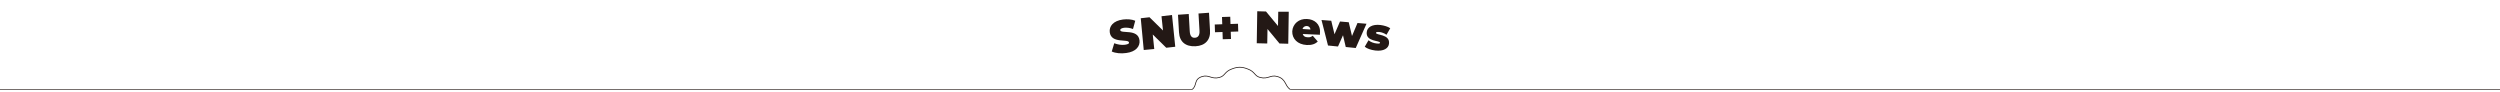 <?xml version="1.0" encoding="utf-8"?>
<!-- Generator: Adobe Illustrator 24.3.0, SVG Export Plug-In . SVG Version: 6.00 Build 0)  -->
<svg version="1.1" xmlns="http://www.w3.org/2000/svg" xmlns:xlink="http://www.w3.org/1999/xlink" x="0px" y="0px"
	 viewBox="0 0 1000 37" style="enable-background:new 0 0 1000 37;" xml:space="preserve">
<style type="text/css">
	.st0{fill:none;stroke:#231815;stroke-width:0.25;}
	.st1{fill:#231815;}
	.st2{fill:none;stroke:#231815;stroke-width:0.3;}
</style>
<g id="레이어_1">
	<g id="snu_news">
		<g>
			<g>
				<defs>
					<rect id="SVGID_1_" x="463.1" y="25.7" width="67.3" height="10.1"/>
				</defs>
				<clipPath id="SVGID_2_">
					<use xlink:href="#SVGID_1_"  style="overflow:visible;"/>
				</clipPath>
			</g>
			<line class="st0" x1="1233.8" y1="35.8" x2="516.1" y2="35.8"/>
			<line class="st0" x1="476.8" y1="35.8" x2="-240.9" y2="35.8"/>
		</g>
	</g>
</g>
<g id="레이어_2">
	<g>
		<path class="st1" d="M450.5,21.2c3.9-0.5,5.6-2.7,5.3-5.1c-0.6-4.7-7.4-2.5-7.7-4c-0.1-0.4,0.3-0.8,1.5-1c1.1-0.1,2.3,0,3.6,0.5
			l0.9-3.3c-1.4-0.6-3.2-0.7-4.9-0.5c-3.9,0.5-5.6,2.7-5.3,5.1c0.6,4.7,7.5,2.5,7.7,4.1c0.1,0.4-0.3,0.7-1.6,0.9
			c-1.4,0.2-3-0.1-4.3-0.6l-1,3.3C446.2,21.3,448.4,21.5,450.5,21.2"/>
		<polygon class="st1" points="464.6,6.5 465.2,12.2 459.8,6.9 456.3,7.3 457.5,20 461.7,19.6 461.1,13.8 466.5,19.1 470.1,18.7 
			468.8,6 		"/>
		<path class="st1" d="M478.2,18.5c3.9-0.2,6.1-2.6,5.8-6.4l-0.4-7l-4.2,0.3l0.4,6.9c0.1,1.9-0.6,2.7-1.8,2.8
			c-1.2,0.1-2-0.6-2.1-2.6l-0.4-6.9l-4.3,0.3l0.4,7C471.8,16.7,474.2,18.7,478.2,18.5"/>
		<polygon class="st1" points="495.2,9.5 492.2,9.6 492.1,6.7 488.8,6.8 488.9,9.7 485.9,9.8 486,12.9 489,12.8 489.1,15.7 
			492.4,15.6 492.3,12.7 495.3,12.6 		"/>
		<polygon class="st1" points="511.3,4.7 511.2,10.4 506.4,4.6 502.9,4.5 502.7,17.3 506.9,17.4 507,11.6 511.8,17.4 515.3,17.5 
			515.5,4.7 		"/>
		<path class="st1" d="M522.7,10.4c0.8,0,1.4,0.6,1.5,1.4l-3.2-0.2C521.2,10.9,521.8,10.4,522.7,10.4 M528,13
			c0.2-3.4-2.3-5.3-5.2-5.4c-3.2-0.2-5.7,1.9-5.9,4.9c-0.1,3,2.1,5.3,5.8,5.5c2,0.1,3.4-0.4,4.4-1.4l-2-2.3
			c-0.7,0.5-1.2,0.7-2.1,0.6c-1,0-1.7-0.5-1.9-1.3l6.9,0.3C527.9,13.7,528,13.3,528,13"/>
		<polygon class="st1" points="543,9.2 540.8,14.4 539.5,8.9 536,8.6 533.8,13.7 532.5,8.3 528.6,8 531.2,18.2 535.2,18.6 
			537.2,14.1 538.3,18.8 542.3,19.2 546.6,9.5 		"/>
		<path class="st1" d="M550.1,20.2c3.4,0.4,5.3-0.9,5.5-2.7c0.5-4-5.4-3.3-5.2-4.4c0-0.2,0.3-0.4,1.4-0.3c0.8,0.1,1.8,0.4,2.8,1.1
			l1.5-2.6c-1-0.7-2.5-1.1-3.9-1.3c-3.3-0.4-5.3,0.9-5.5,2.8c-0.5,4,5.4,3.3,5.3,4.3c0,0.3-0.3,0.4-1.3,0.3
			c-1.2-0.1-2.5-0.6-3.3-1.3l-1.5,2.6C546.7,19.4,548.4,20,550.1,20.2"/>
	</g>
	<g>
		<path class="st2" d="M516.1,35.8c-2.3-1.6-1.6-4.2-5.2-5.2c-2.7-0.8-3.6,1.2-6.8,0.4c-2.4-0.6-2-2.3-5-3.4
			c-1.5-0.6-2.5-0.7-3.2-0.7c-0.7,0-1.7,0.1-3.2,0.7c-3,1.1-2.6,2.8-5,3.4c-3.1,0.8-4.1-1.2-6.8-0.4c-3.6,1.1-1.9,3.7-4.1,5.2"/>
	</g>
</g>
</svg>
